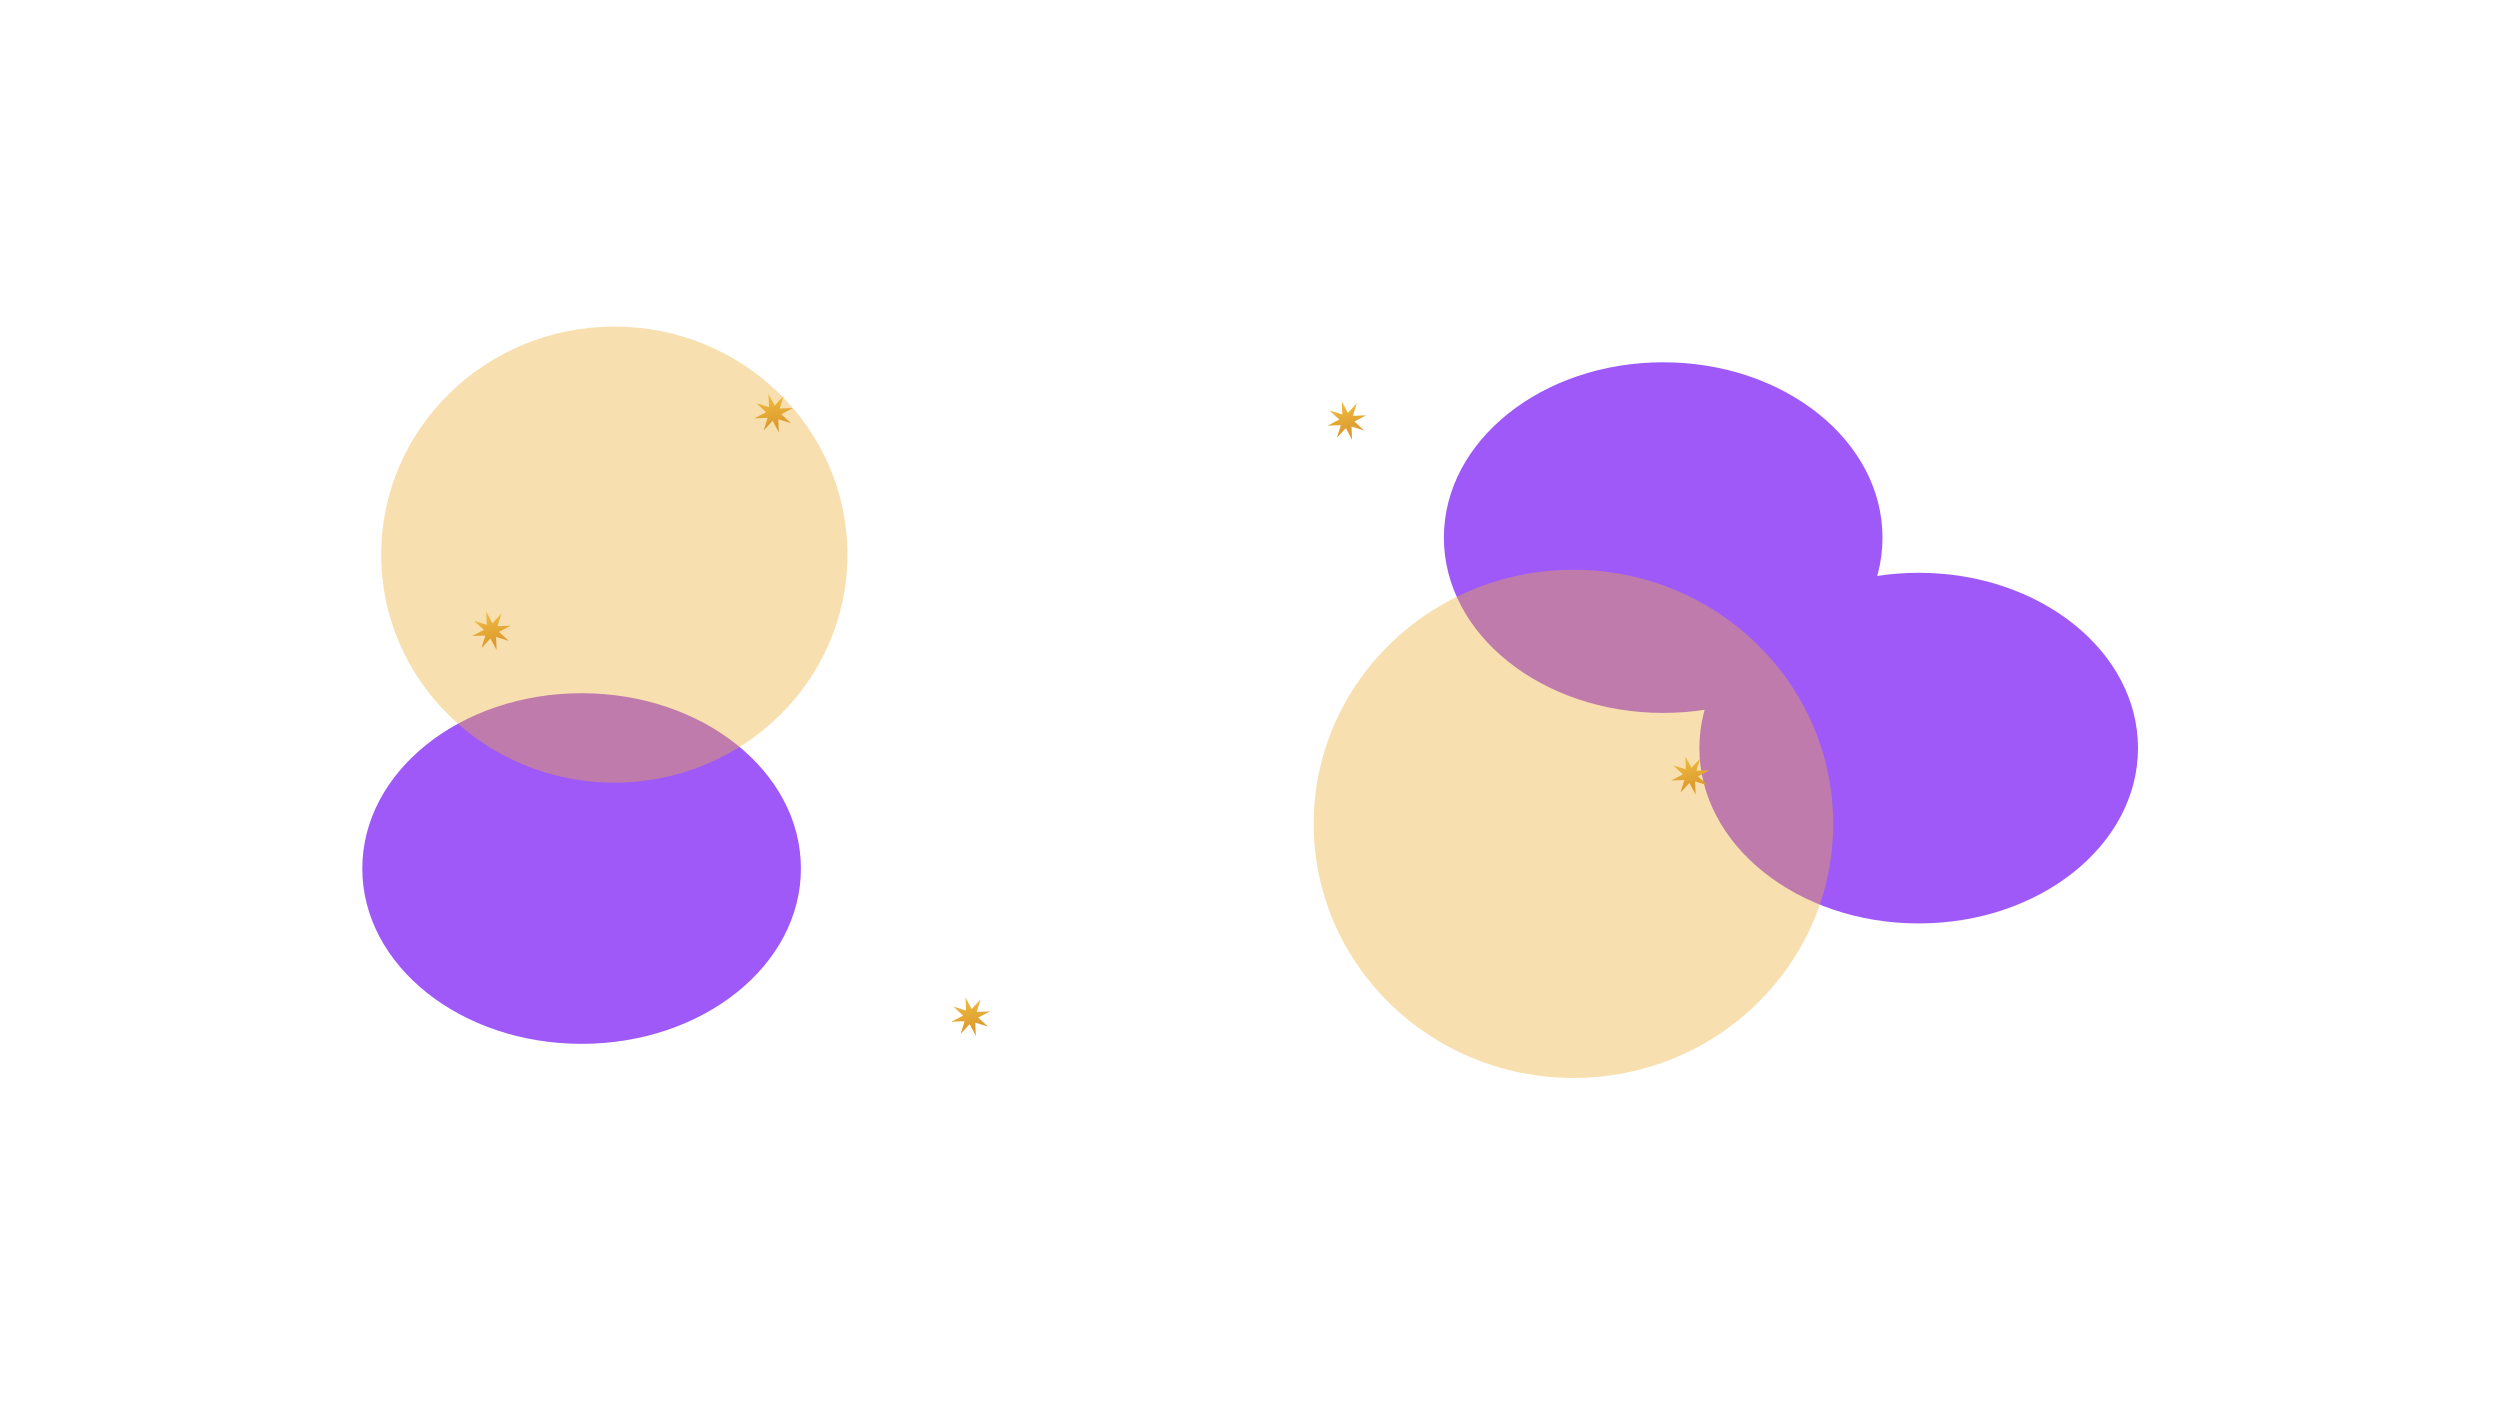 <?xml version="1.0" encoding="UTF-8"?> <svg xmlns="http://www.w3.org/2000/svg" width="1731" height="973" viewBox="0 0 1731 973" fill="none"><g filter="url(#filter0_f_385_150)"><ellipse cx="402.707" cy="601.369" rx="151.846" ry="121.388" fill="#9E59F8"></ellipse></g><g filter="url(#filter1_f_385_150)"><ellipse cx="1151.59" cy="372.236" rx="151.846" ry="121.388" fill="#9E59F8"></ellipse></g><g filter="url(#filter2_f_385_150)"><ellipse cx="1328.5" cy="517.995" rx="151.846" ry="121.388" fill="#9E59F8"></ellipse></g><g filter="url(#filter3_f_385_150)"><ellipse cx="1089.46" cy="570.438" rx="179.848" ry="175.939" fill="#EDB039" fill-opacity="0.4"></ellipse></g><g filter="url(#filter4_f_385_150)"><ellipse cx="425.349" cy="384.022" rx="161.412" ry="157.903" fill="#EDB039" fill-opacity="0.4"></ellipse></g><path d="M528.771 298.056L531.492 289.303L522.333 289.667L530.447 285.402L523.714 279.182L532.466 281.904L532.103 272.745L536.368 280.858L542.587 274.125L539.866 282.878L549.025 282.515L540.911 286.78L547.645 292.999L538.892 290.278L539.255 299.436L534.99 291.323L528.771 298.056Z" fill="url(#paint0_linear_385_150)"></path><path d="M665.17 715.849L667.892 707.096L658.733 707.459L666.846 703.194L660.113 696.975L668.866 699.696L668.503 690.537L672.767 698.651L678.987 691.918L676.265 700.67L685.424 700.307L677.311 704.572L684.044 710.791L675.291 708.07L675.655 717.229L671.39 709.115L665.17 715.849Z" fill="url(#paint1_linear_385_150)"></path><path d="M925.676 303.113L928.398 294.361L919.239 294.724L927.352 290.459L920.619 284.24L929.372 286.961L929.008 277.802L933.273 285.916L939.493 279.182L936.771 287.935L945.93 287.572L937.817 291.837L944.55 298.056L935.797 295.335L936.16 304.494L931.896 296.38L925.676 303.113Z" fill="url(#paint2_linear_385_150)"></path><path d="M1163.55 548.834L1166.27 540.081L1157.12 540.444L1165.23 536.179L1158.5 529.96L1167.25 532.681L1166.89 523.523L1171.15 531.636L1177.37 524.903L1174.65 533.656L1183.81 533.292L1175.69 537.557L1182.43 543.777L1173.67 541.055L1174.04 550.214L1169.77 542.101L1163.55 548.834Z" fill="url(#paint3_linear_385_150)"></path><path d="M333.365 448.774L336.086 440.021L326.928 440.385L335.041 436.12L328.308 429.9L337.061 432.622L336.697 423.463L340.962 431.576L347.182 424.843L344.46 433.596L353.619 433.233L345.506 437.498L352.239 443.717L343.486 440.996L343.849 450.154L339.585 442.041L333.365 448.774Z" fill="url(#paint4_linear_385_150)"></path><defs><filter id="filter0_f_385_150" x="0.861" y="229.981" width="803.691" height="742.776" filterUnits="userSpaceOnUse" color-interpolation-filters="sRGB"><feFlood flood-opacity="0" result="BackgroundImageFix"></feFlood><feBlend mode="normal" in="SourceGraphic" in2="BackgroundImageFix" result="shape"></feBlend><feGaussianBlur stdDeviation="125" result="effect1_foregroundBlur_385_150"></feGaussianBlur></filter><filter id="filter1_f_385_150" x="749.742" y="0.848" width="803.691" height="742.776" filterUnits="userSpaceOnUse" color-interpolation-filters="sRGB"><feFlood flood-opacity="0" result="BackgroundImageFix"></feFlood><feBlend mode="normal" in="SourceGraphic" in2="BackgroundImageFix" result="shape"></feBlend><feGaussianBlur stdDeviation="125" result="effect1_foregroundBlur_385_150"></feGaussianBlur></filter><filter id="filter2_f_385_150" x="926.652" y="146.607" width="803.691" height="742.776" filterUnits="userSpaceOnUse" color-interpolation-filters="sRGB"><feFlood flood-opacity="0" result="BackgroundImageFix"></feFlood><feBlend mode="normal" in="SourceGraphic" in2="BackgroundImageFix" result="shape"></feBlend><feGaussianBlur stdDeviation="125" result="effect1_foregroundBlur_385_150"></feGaussianBlur></filter><filter id="filter3_f_385_150" x="709.61" y="194.5" width="759.697" height="751.877" filterUnits="userSpaceOnUse" color-interpolation-filters="sRGB"><feFlood flood-opacity="0" result="BackgroundImageFix"></feFlood><feBlend mode="normal" in="SourceGraphic" in2="BackgroundImageFix" result="shape"></feBlend><feGaussianBlur stdDeviation="100" result="effect1_foregroundBlur_385_150"></feGaussianBlur></filter><filter id="filter4_f_385_150" x="63.937" y="26.119" width="722.825" height="715.807" filterUnits="userSpaceOnUse" color-interpolation-filters="sRGB"><feFlood flood-opacity="0" result="BackgroundImageFix"></feFlood><feBlend mode="normal" in="SourceGraphic" in2="BackgroundImageFix" result="shape"></feBlend><feGaussianBlur stdDeviation="100" result="effect1_foregroundBlur_385_150"></feGaussianBlur></filter><linearGradient id="paint0_linear_385_150" x1="532.868" y1="271.651" x2="540.052" y2="304.785" gradientUnits="userSpaceOnUse"><stop stop-color="#F0BE42"></stop><stop offset="0.68" stop-color="#DD9B2E"></stop></linearGradient><linearGradient id="paint1_linear_385_150" x1="669.268" y1="689.444" x2="676.452" y2="722.578" gradientUnits="userSpaceOnUse"><stop stop-color="#F0BE42"></stop><stop offset="0.68" stop-color="#DD9B2E"></stop></linearGradient><linearGradient id="paint2_linear_385_150" x1="929.774" y1="276.709" x2="936.958" y2="309.842" gradientUnits="userSpaceOnUse"><stop stop-color="#F0BE42"></stop><stop offset="0.68" stop-color="#DD9B2E"></stop></linearGradient><linearGradient id="paint3_linear_385_150" x1="1167.65" y1="522.429" x2="1174.83" y2="555.563" gradientUnits="userSpaceOnUse"><stop stop-color="#F0BE42"></stop><stop offset="0.68" stop-color="#DD9B2E"></stop></linearGradient><linearGradient id="paint4_linear_385_150" x1="337.463" y1="422.369" x2="344.647" y2="455.503" gradientUnits="userSpaceOnUse"><stop stop-color="#F0BE42"></stop><stop offset="0.68" stop-color="#DD9B2E"></stop></linearGradient></defs></svg> 